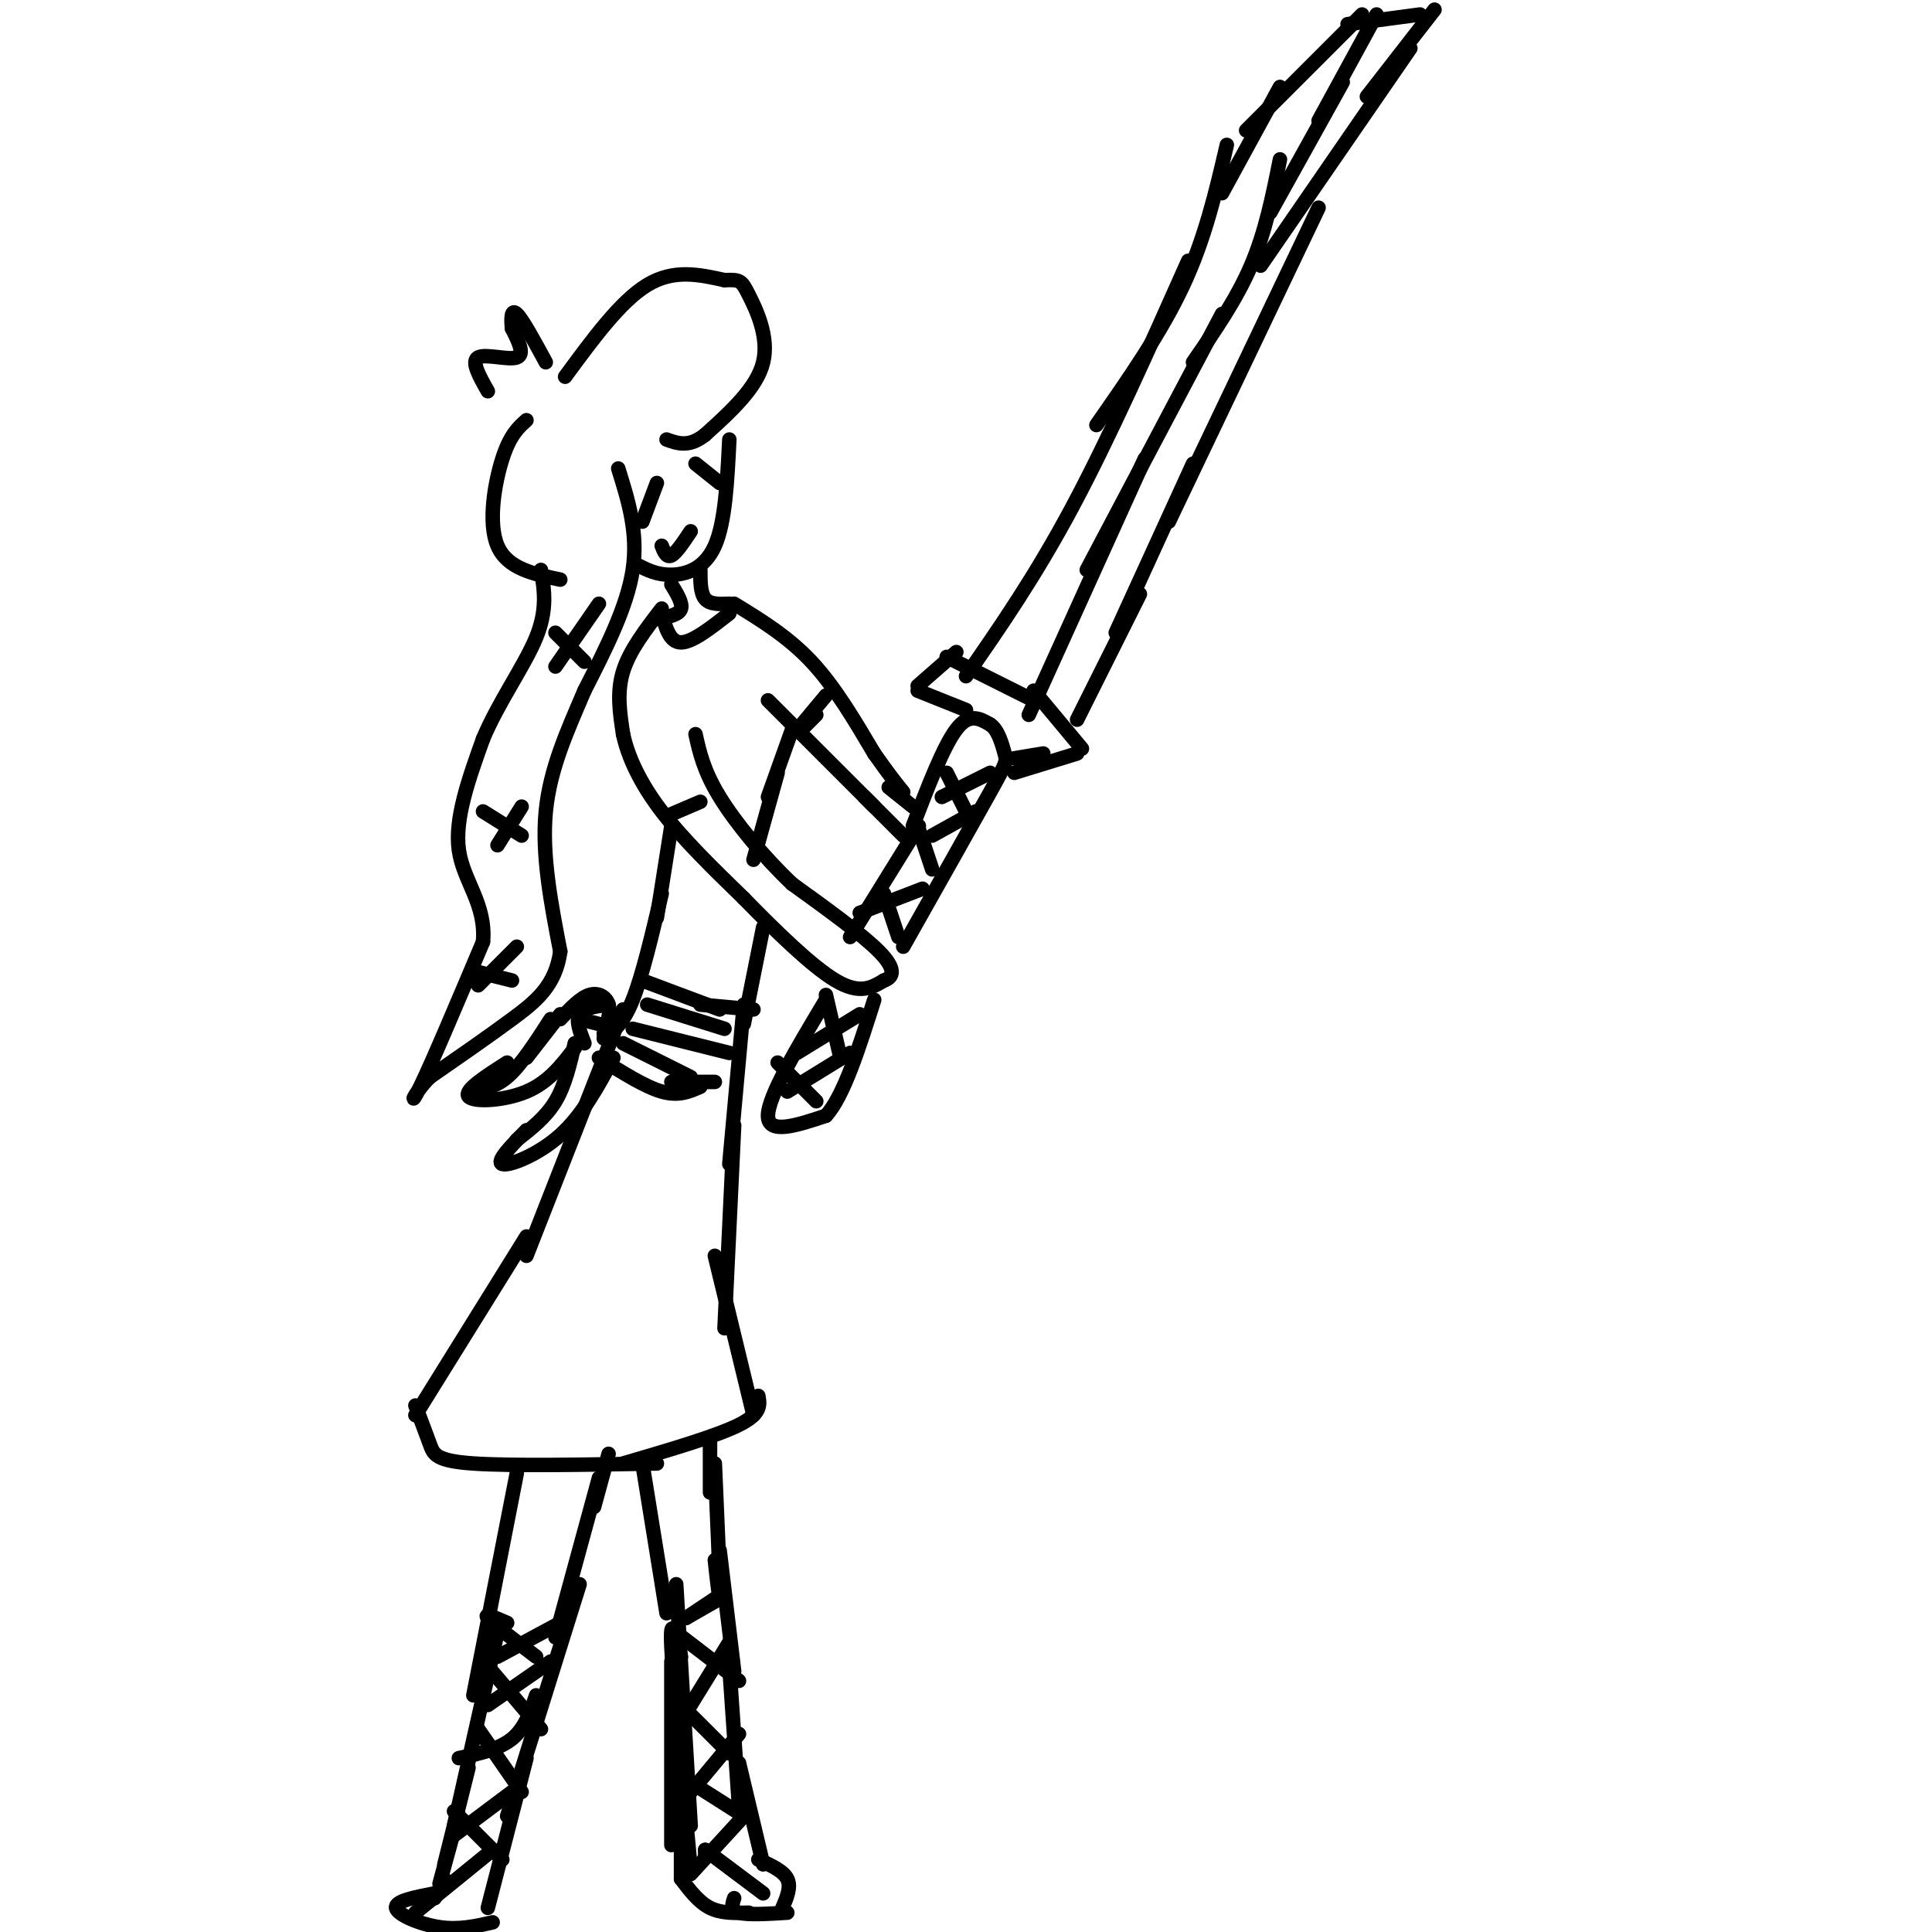 <svg viewBox='0 0 400 400' version='1.1' xmlns='http://www.w3.org/2000/svg' xmlns:xlink='http://www.w3.org/1999/xlink'><g fill='none' stroke='rgb(0,0,0)' stroke-width='3' stroke-linecap='round' stroke-linejoin='round'><path d='M109,87c-1.711,1.533 -3.422,3.067 -5,8c-1.578,4.933 -3.022,13.267 -1,18c2.022,4.733 7.511,5.867 13,7'/><path d='M128,97c2.083,6.667 4.167,13.333 3,21c-1.167,7.667 -5.583,16.333 -10,25'/><path d='M121,143c-3.467,8.156 -7.133,16.044 -8,25c-0.867,8.956 1.067,18.978 3,29'/><path d='M116,197c-1.000,7.089 -5.000,10.311 -10,14c-5.000,3.689 -11.000,7.844 -17,12'/><path d='M89,223c-3.667,3.644 -4.333,6.756 -2,2c2.333,-4.756 7.667,-17.378 13,-30'/><path d='M100,195c0.689,-7.867 -4.089,-12.533 -5,-19c-0.911,-6.467 2.044,-14.733 5,-23'/><path d='M100,153c3.178,-7.622 8.622,-15.178 11,-21c2.378,-5.822 1.689,-9.911 1,-14'/><path d='M124,125c0.000,0.000 -9.000,13.000 -9,13'/><path d='M115,131c0.000,0.000 6.000,6.000 6,6'/><path d='M108,167c0.000,0.000 -5.000,8.000 -5,8'/><path d='M100,168c0.000,0.000 8.000,5.000 8,5'/><path d='M107,196c0.000,0.000 -8.000,8.000 -8,8'/><path d='M98,201c0.000,0.000 8.000,2.000 8,2'/><path d='M117,78c5.750,-7.833 11.500,-15.667 17,-19c5.500,-3.333 10.750,-2.167 16,-1'/><path d='M150,58c3.286,-0.131 3.500,0.042 5,3c1.500,2.958 4.286,8.702 3,14c-1.286,5.298 -6.643,10.149 -12,15'/><path d='M146,90c-3.333,2.667 -5.667,1.833 -8,1'/><path d='M101,81c-1.756,-3.089 -3.511,-6.178 -2,-7c1.511,-0.822 6.289,0.622 8,0c1.711,-0.622 0.356,-3.311 -1,-6'/><path d='M106,68c-0.200,-2.044 -0.200,-4.156 1,-3c1.200,1.156 3.600,5.578 6,10'/><path d='M132,117c2.022,1.022 4.044,2.044 7,2c2.956,-0.044 6.844,-1.156 9,-6c2.156,-4.844 2.578,-13.422 3,-22'/><path d='M144,96c0.000,0.000 5.000,4.000 5,4'/><path d='M136,100c0.000,0.000 -3.000,8.000 -3,8'/><path d='M137,113c0.500,1.250 1.000,2.500 2,2c1.000,-0.500 2.500,-2.750 4,-5'/><path d='M139,121c1.167,1.917 2.333,3.833 2,5c-0.333,1.167 -2.167,1.583 -4,2'/><path d='M137,128c-0.667,0.333 -0.333,0.167 0,0'/><path d='M145,118c0.000,2.417 0.000,4.833 1,6c1.000,1.167 3.000,1.083 5,1'/><path d='M137,127c0.833,3.000 1.667,6.000 4,6c2.333,0.000 6.167,-3.000 10,-6'/><path d='M137,126c-3.333,4.333 -6.667,8.667 -8,13c-1.333,4.333 -0.667,8.667 0,13'/><path d='M129,152c1.022,4.778 3.578,10.222 8,16c4.422,5.778 10.711,11.889 17,18'/><path d='M154,186c6.422,6.578 13.978,14.022 19,17c5.022,2.978 7.511,1.489 10,0'/><path d='M183,203c2.133,-0.711 2.467,-2.489 -1,-6c-3.467,-3.511 -10.733,-8.756 -18,-14'/><path d='M164,183c-5.911,-5.600 -11.689,-12.600 -15,-18c-3.311,-5.400 -4.156,-9.200 -5,-13'/><path d='M152,125c5.583,3.417 11.167,6.833 16,12c4.833,5.167 8.917,12.083 13,19'/><path d='M181,156c3.167,4.500 4.583,6.250 6,8'/><path d='M159,145c0.000,0.000 22.000,22.000 22,22'/><path d='M171,207c-6.000,10.000 -12.000,20.000 -12,24c0.000,4.000 6.000,2.000 12,0'/><path d='M171,231c3.667,-4.000 6.833,-14.000 10,-24'/><path d='M176,194c0.000,0.000 13.000,-21.000 13,-21'/><path d='M189,173c2.167,-3.500 1.083,-1.750 0,0'/><path d='M189,171c3.167,-8.250 6.333,-16.500 9,-20c2.667,-3.500 4.833,-2.250 7,-1'/><path d='M205,150c1.726,1.107 2.542,4.375 3,6c0.458,1.625 0.560,1.607 -3,8c-3.560,6.393 -10.780,19.196 -18,32'/><path d='M190,171c0.000,0.000 3.000,9.000 3,9'/><path d='M202,168c0.000,0.000 -9.000,5.000 -9,5'/><path d='M196,160c0.000,0.000 5.000,10.000 5,10'/><path d='M205,160c0.000,0.000 -10.000,5.000 -10,5'/><path d='M183,185c0.000,0.000 3.000,9.000 3,9'/><path d='M191,184c0.000,0.000 -13.000,5.000 -13,5'/><path d='M171,206c0.000,0.000 3.000,13.000 3,13'/><path d='M178,210c0.000,0.000 -13.000,8.000 -13,8'/><path d='M176,218c0.000,0.000 -13.000,8.000 -13,8'/><path d='M161,220c0.000,0.000 8.000,8.000 8,8'/><path d='M138,169c0.000,0.000 7.000,-3.000 7,-3'/><path d='M166,151c0.000,0.000 3.000,-3.000 3,-3'/><path d='M139,171c0.000,0.000 -3.000,19.000 -3,19'/><path d='M137,185c-2.000,8.500 -4.000,17.000 -6,22c-2.000,5.000 -4.000,6.500 -6,8'/><path d='M129,209c0.000,0.000 -20.000,51.000 -20,51'/><path d='M109,256c0.000,0.000 -23.000,37.000 -23,37'/><path d='M86,291c1.111,2.933 2.222,5.867 3,8c0.778,2.133 1.222,3.467 9,4c7.778,0.533 22.889,0.267 38,0'/><path d='M129,303c9.667,-2.833 19.333,-5.667 24,-8c4.667,-2.333 4.333,-4.167 4,-6'/><path d='M156,293c0.000,0.000 -8.000,-33.000 -8,-33'/><path d='M150,275c0.000,0.000 2.000,-42.000 2,-42'/><path d='M151,241c0.000,0.000 3.000,-33.000 3,-33'/><path d='M154,212c0.000,0.000 4.000,-20.000 4,-20'/><path d='M164,151c0.000,0.000 -5.000,14.000 -5,14'/><path d='M161,160c0.000,0.000 -5.000,18.000 -5,18'/><path d='M133,203c0.000,0.000 16.000,6.000 16,6'/><path d='M145,208c0.000,0.000 11.000,1.000 11,1'/><path d='M124,219c4.750,3.000 9.500,6.000 13,7c3.500,1.000 5.750,0.000 8,-1'/><path d='M139,224c0.000,0.000 9.000,0.000 9,0'/><path d='M126,208c-2.583,0.333 -5.167,0.667 -6,2c-0.833,1.333 0.083,3.667 1,6'/><path d='M125,214c0.733,-2.200 1.467,-4.400 1,-6c-0.467,-1.600 -2.133,-2.600 -4,-2c-1.867,0.600 -3.933,2.800 -6,5'/><path d='M124,212c0.000,0.000 -4.000,-1.000 -4,-1'/><path d='M116,210c0.000,0.000 -7.000,9.000 -7,9'/><path d='M114,211c-3.089,4.800 -6.178,9.600 -9,12c-2.822,2.400 -5.378,2.400 -6,2c-0.622,-0.400 0.689,-1.200 2,-2'/><path d='M105,220c-4.489,2.867 -8.978,5.733 -8,7c0.978,1.267 7.422,0.933 12,-1c4.578,-1.933 7.289,-5.467 10,-9'/><path d='M119,216c-1.000,4.333 -2.000,8.667 -4,12c-2.000,3.333 -5.000,5.667 -8,8'/><path d='M109,234c-3.200,3.267 -6.400,6.533 -5,7c1.400,0.467 7.400,-1.867 12,-6c4.600,-4.133 7.800,-10.067 11,-16'/><path d='M179,165c0.000,0.000 8.000,8.000 8,8'/><path d='M184,163c0.000,0.000 5.000,4.000 5,4'/><path d='M166,150c0.000,0.000 5.000,-6.000 5,-6'/><path d='M200,147c0.000,0.000 -10.000,-4.000 -10,-4'/><path d='M190,142c0.000,0.000 8.000,-7.000 8,-7'/><path d='M196,136c0.000,0.000 18.000,9.000 18,9'/><path d='M214,143c0.000,0.000 10.000,12.000 10,12'/><path d='M223,156c0.000,0.000 -13.000,4.000 -13,4'/><path d='M216,156c0.000,0.000 -6.000,1.000 -6,1'/><path d='M200,140c7.167,-10.333 14.333,-20.667 22,-35c7.667,-14.333 15.833,-32.667 24,-51'/><path d='M227,88c6.750,-9.667 13.500,-19.333 18,-29c4.500,-9.667 6.750,-19.333 9,-29'/><path d='M253,40c0.000,0.000 12.000,-22.000 12,-22'/><path d='M258,27c0.000,0.000 24.000,-24.000 24,-24'/><path d='M279,5c0.000,0.000 15.000,-2.000 15,-2'/><path d='M297,2c0.000,0.000 -14.000,18.000 -14,18'/><path d='M292,10c0.000,0.000 -31.000,45.000 -31,45'/><path d='M273,43c0.000,0.000 -31.000,65.000 -31,65'/><path d='M247,96c0.000,0.000 -16.000,35.000 -16,35'/><path d='M236,123c0.000,0.000 -13.000,26.000 -13,26'/><path d='M213,148c0.000,0.000 24.000,-53.000 24,-53'/><path d='M225,118c0.000,0.000 28.000,-53.000 28,-53'/><path d='M247,75c4.500,-6.500 9.000,-13.000 12,-20c3.000,-7.000 4.500,-14.500 6,-22'/><path d='M263,44c0.000,0.000 15.000,-27.000 15,-27'/><path d='M273,25c0.000,0.000 12.000,-22.000 12,-22'/><path d='M107,305c0.000,0.000 -9.000,46.000 -9,46'/><path d='M103,338c0.000,0.000 -9.000,40.000 -9,40'/><path d='M97,366c0.000,0.000 -5.000,20.000 -5,20'/><path d='M94,379c0.000,0.000 -3.000,11.000 -3,11'/><path d='M92,389c0.000,0.000 -2.000,4.000 -2,4'/><path d='M90,392c-4.133,0.800 -8.267,1.600 -8,3c0.267,1.400 4.933,3.400 9,4c4.067,0.600 7.533,-0.200 11,-1'/><path d='M101,395c0.000,0.000 8.000,-31.000 8,-31'/><path d='M105,376c0.000,0.000 15.000,-48.000 15,-48'/><path d='M115,339c0.000,0.000 9.000,-33.000 9,-33'/><path d='M123,312c0.000,0.000 3.000,-11.000 3,-11'/><path d='M133,303c0.000,0.000 5.000,31.000 5,31'/><path d='M139,344c0.000,0.000 0.000,38.000 0,38'/><path d='M141,343c-1.167,-4.667 -2.333,-9.333 -2,-2c0.333,7.333 2.167,26.667 4,46'/><path d='M140,328c0.000,0.000 3.000,50.000 3,50'/><path d='M141,369c0.000,0.000 0.000,20.000 0,20'/><path d='M141,389c1.833,2.417 3.667,4.833 6,6c2.333,1.167 5.167,1.083 8,1'/><path d='M152,393c-0.417,1.250 -0.833,2.500 1,3c1.833,0.500 5.917,0.250 10,0'/><path d='M162,395c0.917,-2.167 1.833,-4.333 1,-6c-0.833,-1.667 -3.417,-2.833 -6,-4'/><path d='M158,386c0.000,0.000 -5.000,-21.000 -5,-21'/><path d='M153,374c0.000,0.000 -2.000,-29.000 -2,-29'/><path d='M152,346c0.000,0.000 -3.000,-25.000 -3,-25'/><path d='M148,323c0.500,4.667 1.000,9.333 1,6c0.000,-3.333 -0.500,-14.667 -1,-26'/><path d='M147,309c0.000,0.000 0.000,-11.000 0,-11'/><path d='M142,335c0.000,0.000 7.000,-4.000 7,-4'/><path d='M142,335c0.000,0.000 6.000,-4.000 6,-4'/><path d='M140,338c0.000,0.000 13.000,10.000 13,10'/><path d='M151,340c0.000,0.000 -8.000,13.000 -8,13'/><path d='M143,355c0.000,0.000 8.000,8.000 8,8'/><path d='M153,359c0.000,0.000 -10.000,12.000 -10,12'/><path d='M143,369c0.000,0.000 11.000,7.000 11,7'/><path d='M154,376c0.000,0.000 -11.000,12.000 -11,12'/><path d='M146,384c0.000,0.000 0.000,-1.000 0,-1'/><path d='M146,383c0.000,0.000 12.000,9.000 12,9'/><path d='M116,336c0.000,0.000 -13.000,7.000 -13,7'/><path d='M105,336c-2.500,-1.083 -5.000,-2.167 -4,-1c1.000,1.167 5.500,4.583 10,8'/><path d='M114,344c0.000,0.000 -13.000,9.000 -13,9'/><path d='M101,345c0.000,0.000 11.000,13.000 11,13'/><path d='M111,351c-1.167,3.417 -2.333,6.833 -5,9c-2.667,2.167 -6.833,3.083 -11,4'/><path d='M99,358c0.000,0.000 9.000,13.000 9,13'/><path d='M106,371c0.000,0.000 -12.000,9.000 -12,9'/><path d='M94,375c0.000,0.000 10.000,10.000 10,10'/><path d='M102,383c0.000,0.000 -16.000,13.000 -16,13'/><path d='M131,213c0.000,0.000 20.000,5.000 20,5'/><path d='M134,208c0.000,0.000 16.000,5.000 16,5'/><path d='M129,216c0.000,0.000 14.000,7.000 14,7'/></g>
</svg>